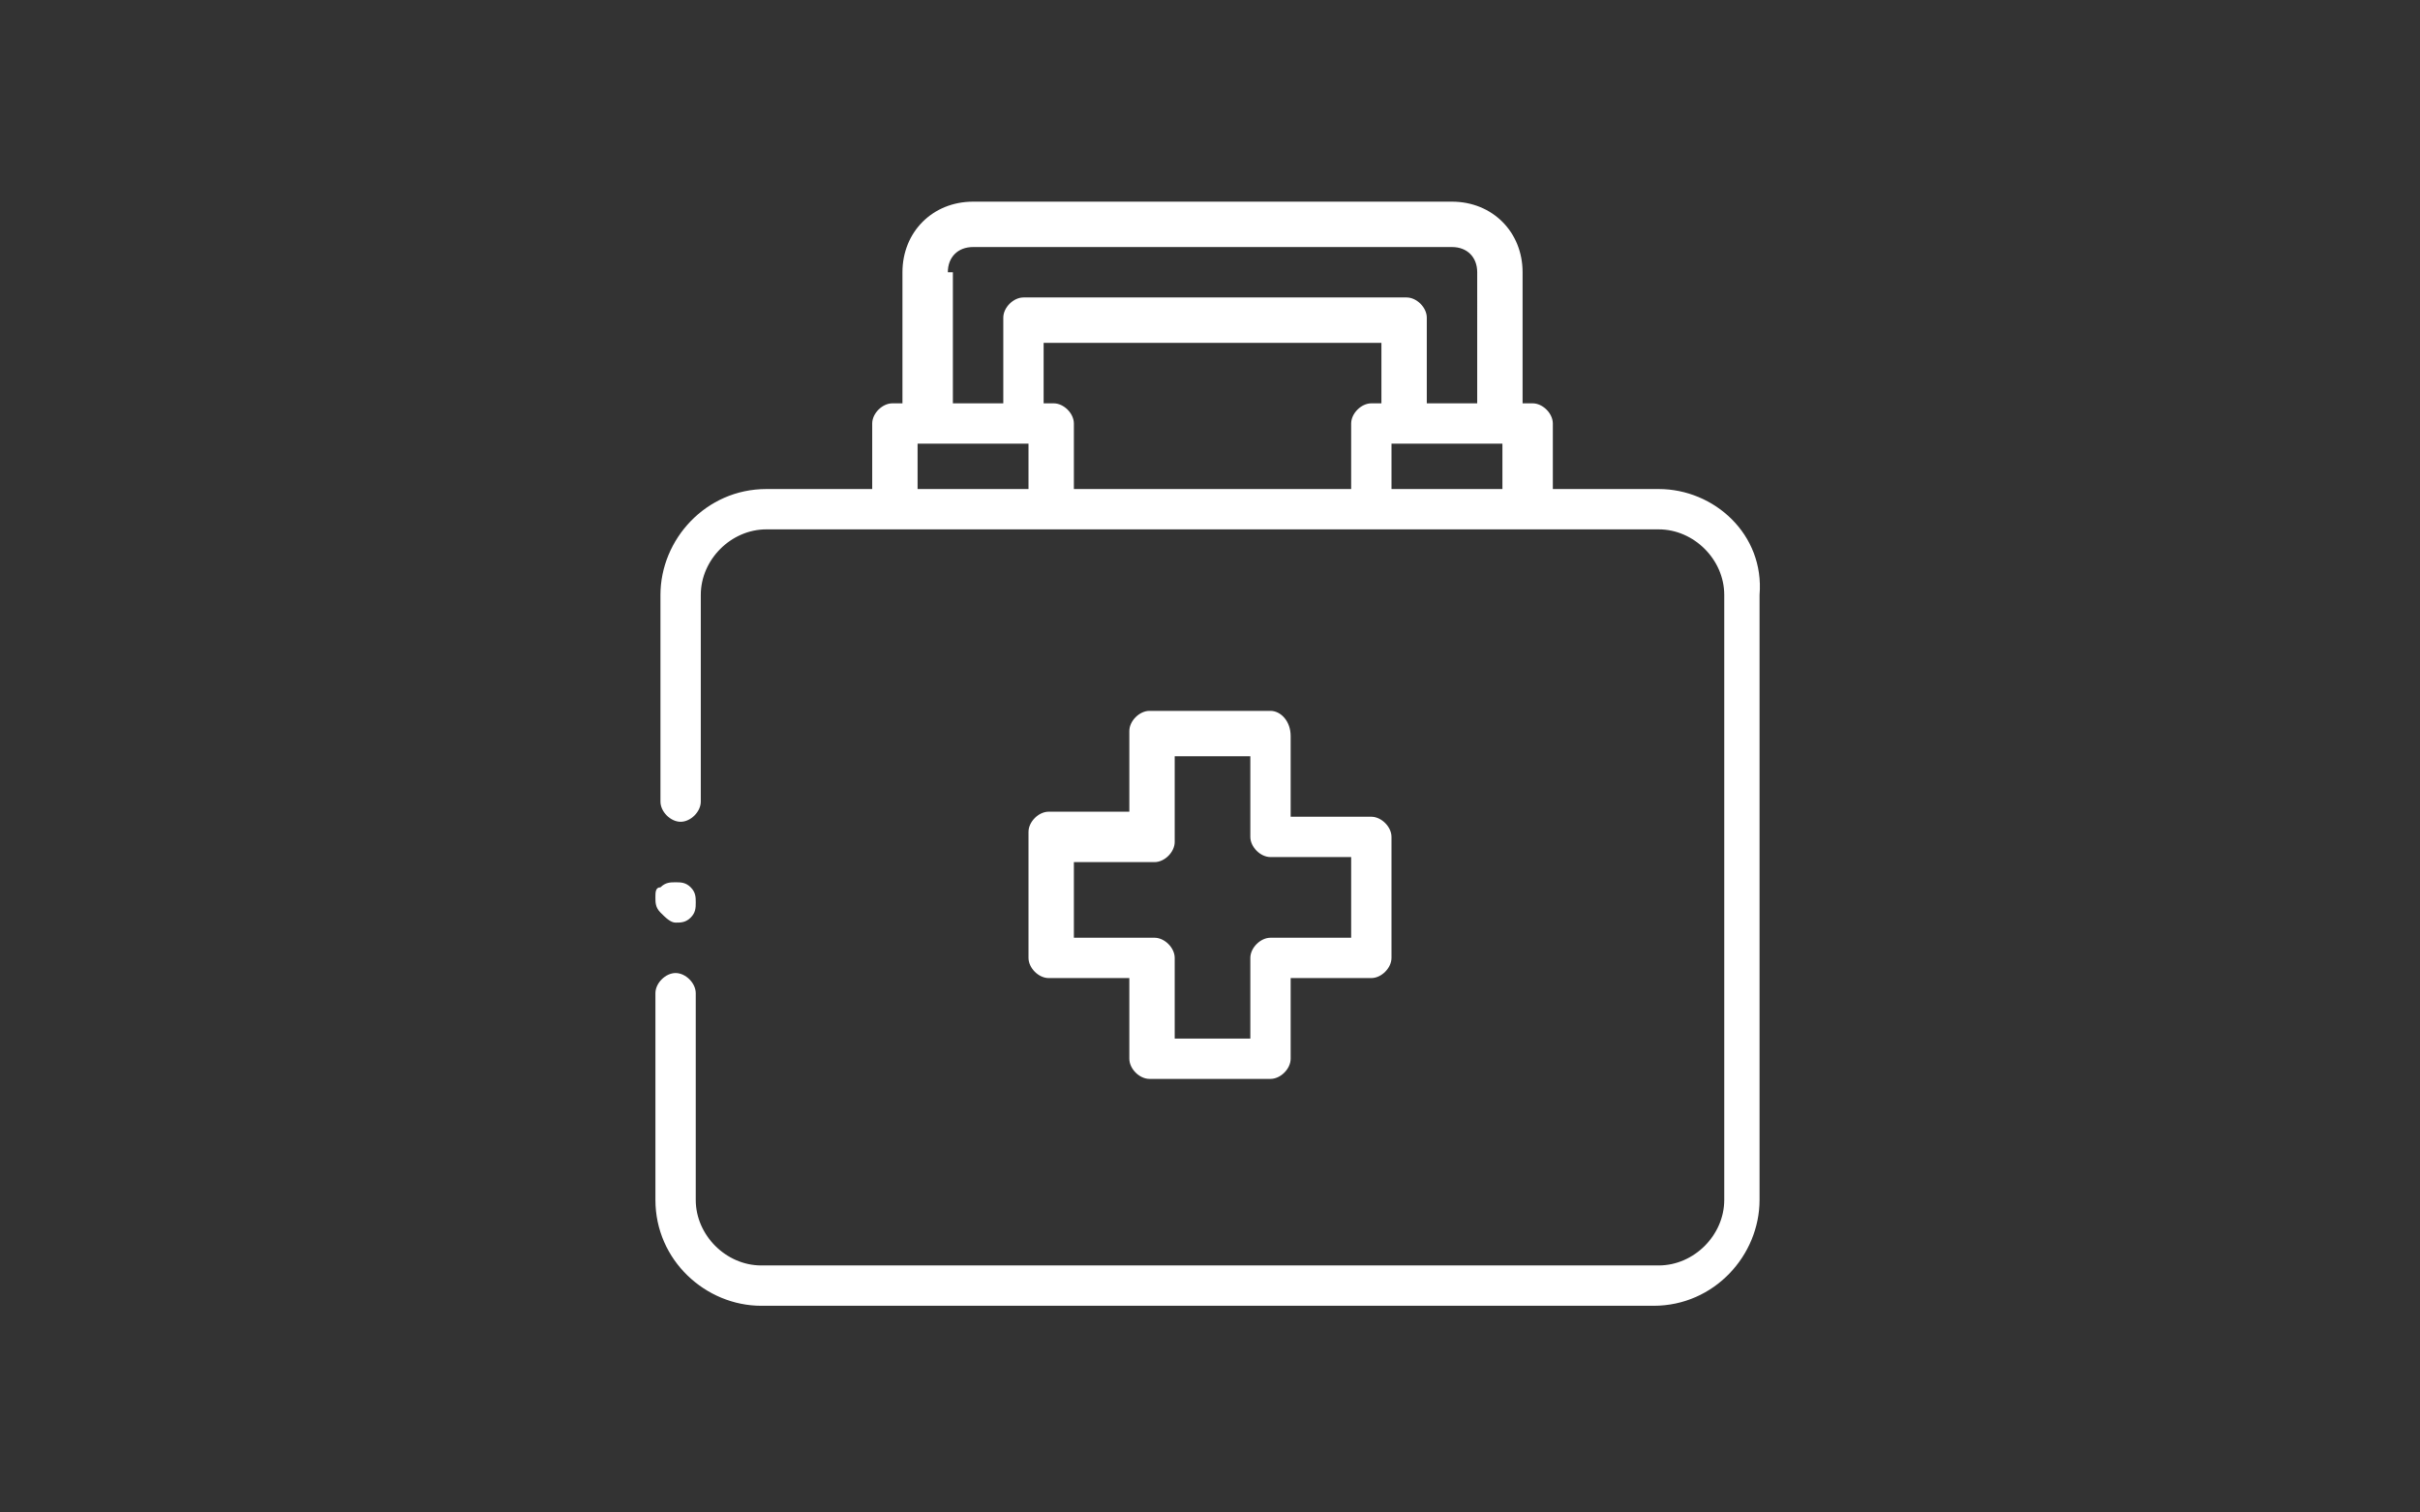 <?xml version="1.0" encoding="utf-8"?>
<!-- Generator: Adobe Illustrator 22.0.0, SVG Export Plug-In . SVG Version: 6.00 Build 0)  -->
<svg version="1.1" id="Livello_1" xmlns="http://www.w3.org/2000/svg" xmlns:xlink="http://www.w3.org/1999/xlink" x="0px" y="0px"
	 viewBox="0 0 48 30" style="enable-background:new 0 0 48 30;" xml:space="preserve">
<rect x="0" y="0" width="48" height="30" fill="#333333" stroke="none"/>
<style type="text/css">
	.st0{fill:none;}
	.st1{fill:#FFFFFF;}
</style>
<rect y="0.1" class="st0" width="48" height="30"/>
<g>
	<path class="st1" d="M25.2,14.1h-2.4c-0.2,0-0.4,0.2-0.4,0.4v1.6h-1.6c-0.2,0-0.4,0.2-0.4,0.4V19c0,0.2,0.2,0.4,0.4,0.4h1.6v1.6
		c0,0.2,0.2,0.4,0.4,0.4h2.4c0.2,0,0.4-0.2,0.4-0.4v-1.6h1.6c0.2,0,0.4-0.2,0.4-0.4v-2.4c0-0.2-0.2-0.4-0.4-0.4h-1.6v-1.6
		C25.6,14.3,25.4,14.1,25.2,14.1L25.2,14.1z M26.8,17.1v1.5h-1.6c-0.2,0-0.4,0.2-0.4,0.4v1.6h-1.5V19c0-0.2-0.2-0.4-0.4-0.4h-1.6
		v-1.5h1.6c0.2,0,0.4-0.2,0.4-0.4V15h1.5v1.6c0,0.2,0.2,0.4,0.4,0.4H26.8z M26.8,17.1"/>
	<path class="st1" d="M32.9,9.7h-2.1V8.4c0-0.2-0.2-0.4-0.4-0.4h-0.2V5.4c0-0.8-0.6-1.4-1.4-1.4h-9.5c-0.8,0-1.4,0.6-1.4,1.4V8h-0.2
		c-0.2,0-0.4,0.2-0.4,0.4v1.3h-2.1c-1.2,0-2.1,1-2.1,2.1v4.1c0,0.2,0.2,0.4,0.4,0.4c0.2,0,0.4-0.2,0.4-0.4v-4.1
		c0-0.7,0.6-1.3,1.3-1.3h17.7c0.7,0,1.3,0.6,1.3,1.3v12c0,0.7-0.6,1.3-1.3,1.3H15.1c-0.7,0-1.3-0.6-1.3-1.3v-4.1
		c0-0.2-0.2-0.4-0.4-0.4c-0.2,0-0.4,0.2-0.4,0.4v4.1c0,1.2,1,2.1,2.1,2.1h17.7c1.2,0,2.1-1,2.1-2.1v-12C35,10.6,34,9.7,32.9,9.7
		L32.9,9.7z M18.8,5.4c0-0.3,0.2-0.5,0.5-0.5h9.5c0.3,0,0.5,0.2,0.5,0.5V8h-1V6.3c0-0.2-0.2-0.4-0.4-0.4h-7.6
		c-0.2,0-0.4,0.2-0.4,0.4V8h-1V5.4z M27.2,8c-0.2,0-0.4,0.2-0.4,0.4v1.3h-5.5V8.4c0-0.2-0.2-0.4-0.4-0.4h-0.2V6.8h6.7V8H27.2z
		 M18.2,9.7V8.8h2.2v0.9H18.2z M27.6,9.7V8.8h2.2v0.9H27.6z M27.6,9.7"/>
	<path class="st1" d="M13.4,18.3c0.1,0,0.2,0,0.3-0.1c0.1-0.1,0.1-0.2,0.1-0.3c0-0.1,0-0.2-0.1-0.3c-0.1-0.1-0.2-0.1-0.3-0.1
		c-0.1,0-0.2,0-0.3,0.1C13,17.6,13,17.7,13,17.8c0,0.1,0,0.2,0.1,0.3C13.2,18.2,13.3,18.3,13.4,18.3L13.4,18.3z M13.4,18.3"/>
</g>
</svg>

